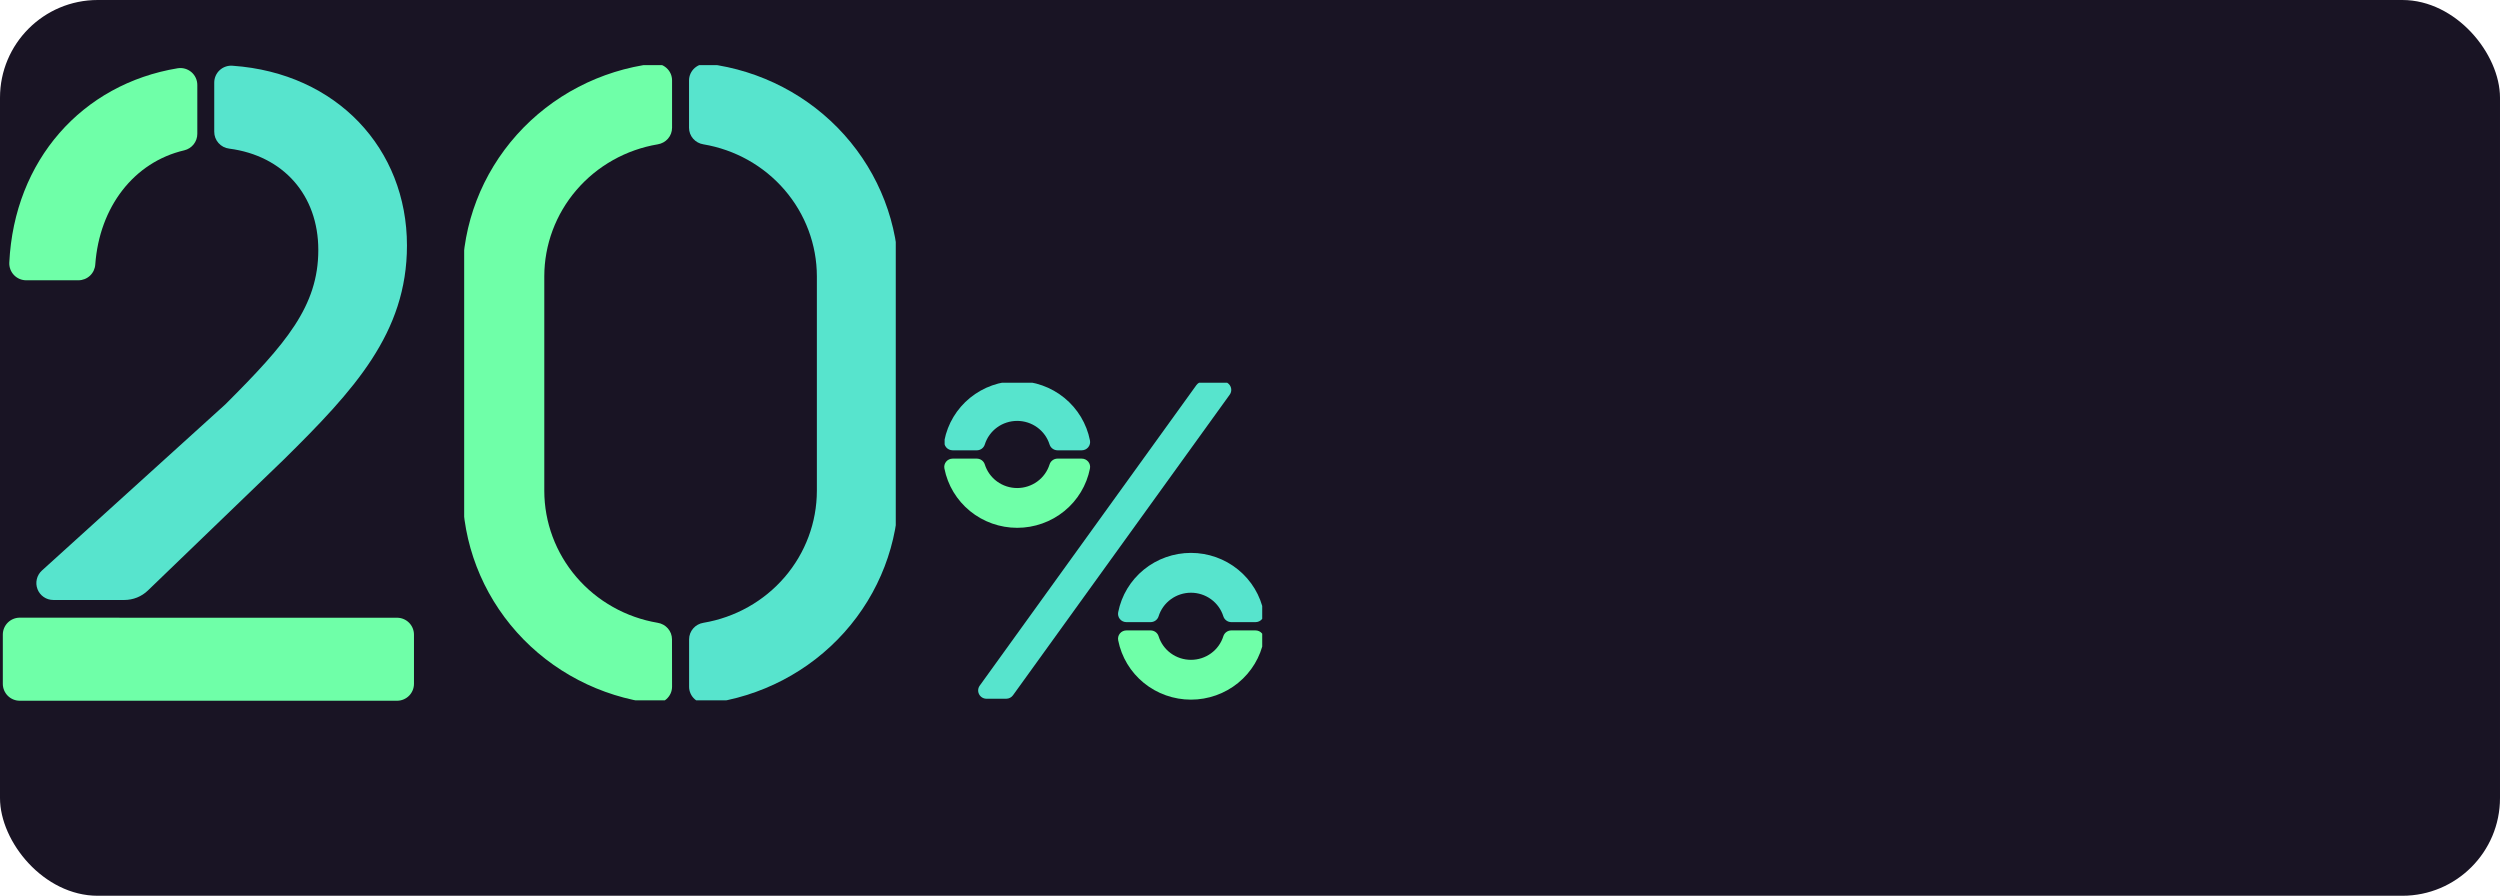 <svg width="307" height="110" viewBox="0 0 307 110" fill="none" xmlns="http://www.w3.org/2000/svg">
<rect width="307" height="110" rx="12" fill="#191424"/>
<g clip-path="url(#clip0_846_868)">
<path d="M150.171 46.86H147.76C147.596 46.86 147.434 46.898 147.288 46.973C147.142 47.047 147.016 47.155 146.92 47.287L120.308 84.199C120.199 84.351 120.134 84.53 120.12 84.716C120.107 84.902 120.145 85.088 120.232 85.254C120.318 85.42 120.449 85.559 120.61 85.657C120.771 85.754 120.957 85.805 121.145 85.805H123.556C123.72 85.806 123.882 85.767 124.028 85.693C124.174 85.618 124.3 85.511 124.396 85.378L151.008 48.467C151.117 48.315 151.182 48.136 151.196 47.95C151.209 47.763 151.171 47.577 151.084 47.411C150.998 47.245 150.867 47.106 150.706 47.009C150.545 46.912 150.359 46.86 150.171 46.86Z" fill="#57E4CD"/>
<path d="M129.865 56.317C129.647 56.318 129.435 56.387 129.259 56.515C129.083 56.643 128.953 56.823 128.888 57.029C128.626 57.869 128.098 58.605 127.382 59.127C126.666 59.649 125.799 59.931 124.91 59.931C124.02 59.931 123.153 59.649 122.437 59.127C121.721 58.605 121.194 57.869 120.931 57.029C120.865 56.823 120.735 56.644 120.56 56.516C120.384 56.389 120.172 56.32 119.954 56.319H116.984C116.831 56.319 116.68 56.352 116.542 56.416C116.404 56.481 116.282 56.575 116.185 56.692C116.089 56.809 116.02 56.945 115.983 57.092C115.946 57.238 115.943 57.391 115.974 57.539C116.378 59.588 117.491 61.435 119.121 62.762C120.751 64.09 122.798 64.816 124.91 64.816C127.022 64.816 129.068 64.09 130.698 62.762C132.328 61.435 133.441 59.588 133.846 57.539C133.876 57.391 133.873 57.238 133.836 57.092C133.8 56.945 133.73 56.809 133.634 56.692C133.537 56.575 133.415 56.481 133.277 56.416C133.139 56.352 132.988 56.319 132.836 56.319L129.865 56.317Z" fill="#6FFFA8"/>
<path d="M119.954 55.3C120.172 55.299 120.385 55.23 120.56 55.102C120.736 54.974 120.866 54.794 120.931 54.588C121.194 53.747 121.721 53.012 122.437 52.49C123.153 51.967 124.02 51.686 124.91 51.686C125.799 51.686 126.666 51.967 127.382 52.49C128.098 53.012 128.626 53.747 128.888 54.588C128.954 54.793 129.084 54.973 129.26 55.1C129.435 55.228 129.647 55.297 129.865 55.298H132.836C132.988 55.298 133.139 55.265 133.277 55.2C133.415 55.136 133.537 55.042 133.634 54.925C133.73 54.808 133.8 54.671 133.836 54.525C133.873 54.378 133.876 54.225 133.846 54.078C133.441 52.028 132.328 50.182 130.698 48.854C129.068 47.527 127.022 46.801 124.91 46.801C122.798 46.801 120.751 47.527 119.121 48.854C117.491 50.182 116.378 52.028 115.974 54.078C115.943 54.225 115.946 54.378 115.983 54.525C116.02 54.671 116.089 54.808 116.185 54.925C116.282 55.042 116.404 55.136 116.542 55.2C116.68 55.265 116.831 55.298 116.984 55.298L119.954 55.3Z" fill="#57E4CD"/>
<path d="M141.294 76.397C141.512 76.397 141.725 76.329 141.901 76.201C142.077 76.074 142.207 75.895 142.273 75.69C142.535 74.849 143.063 74.113 143.778 73.591C144.494 73.068 145.361 72.786 146.251 72.786C147.141 72.786 148.007 73.068 148.723 73.591C149.439 74.113 149.966 74.849 150.228 75.69C150.294 75.895 150.425 76.074 150.601 76.201C150.777 76.329 150.989 76.397 151.207 76.397H154.176C154.328 76.398 154.48 76.365 154.618 76.301C154.756 76.236 154.878 76.142 154.975 76.025C155.072 75.909 155.142 75.772 155.178 75.625C155.215 75.478 155.218 75.325 155.188 75.177C154.784 73.127 153.672 71.279 152.041 69.951C150.411 68.622 148.364 67.895 146.251 67.895C144.138 67.895 142.091 68.622 140.46 69.951C138.83 71.279 137.717 73.127 137.314 75.177C137.283 75.325 137.286 75.478 137.323 75.624C137.36 75.771 137.429 75.908 137.526 76.025C137.622 76.141 137.744 76.236 137.882 76.3C138.02 76.365 138.171 76.398 138.324 76.397H141.294Z" fill="#57E4CD"/>
<path d="M151.207 77.415C150.989 77.415 150.776 77.484 150.6 77.611C150.424 77.739 150.294 77.919 150.228 78.124C149.966 78.965 149.439 79.701 148.723 80.224C148.007 80.746 147.141 81.028 146.251 81.028C145.361 81.028 144.494 80.746 143.778 80.224C143.063 79.701 142.535 78.965 142.273 78.124C142.207 77.919 142.077 77.739 141.901 77.611C141.725 77.484 141.512 77.415 141.294 77.415H138.324C138.171 77.414 138.02 77.448 137.882 77.512C137.744 77.576 137.622 77.671 137.526 77.787C137.429 77.904 137.36 78.041 137.323 78.188C137.286 78.334 137.283 78.487 137.314 78.635C137.717 80.685 138.83 82.533 140.46 83.862C142.091 85.19 144.138 85.916 146.251 85.916C148.364 85.916 150.411 85.19 152.041 83.862C153.672 82.533 154.784 80.685 155.188 78.635C155.218 78.487 155.215 78.334 155.178 78.187C155.142 78.04 155.072 77.903 154.975 77.787C154.878 77.67 154.756 77.576 154.618 77.511C154.48 77.447 154.328 77.414 154.176 77.415H151.207Z" fill="#6FFFA8"/>
</g>
<g clip-path="url(#clip1_846_868)">
<path d="M24.23 16.44V10.436C24.231 10.136 24.166 9.839 24.041 9.567C23.916 9.294 23.733 9.051 23.505 8.856C23.277 8.661 23.009 8.517 22.72 8.435C22.431 8.353 22.128 8.334 21.831 8.38C10.054 10.324 1.757 19.699 1.141 32.239C1.127 32.52 1.171 32.801 1.269 33.065C1.367 33.329 1.518 33.57 1.712 33.774C1.907 33.978 2.14 34.141 2.4 34.251C2.659 34.362 2.938 34.419 3.22 34.419H9.622C10.152 34.42 10.662 34.219 11.048 33.857C11.434 33.495 11.668 32.999 11.7 32.471C12.212 25.413 16.444 19.903 22.634 18.458C23.088 18.349 23.493 18.091 23.782 17.725C24.072 17.359 24.23 16.906 24.23 16.44V16.44Z" fill="#6FFFA8"/>
<path d="M39.088 30.694C39.088 37.599 35.138 42.204 27.672 49.657L5.145 70.064C4.834 70.346 4.616 70.715 4.52 71.123C4.423 71.531 4.453 71.958 4.604 72.349C4.755 72.74 5.021 73.076 5.367 73.313C5.712 73.55 6.122 73.677 6.541 73.677H15.271C16.349 73.678 17.385 73.261 18.161 72.514L34.827 56.454C43.498 47.9 49.975 40.887 49.975 30.146C49.975 18.279 41.366 8.97 28.566 8.073C28.278 8.048 27.989 8.083 27.716 8.177C27.442 8.27 27.192 8.419 26.979 8.614C26.767 8.809 26.598 9.047 26.482 9.311C26.367 9.575 26.308 9.861 26.309 10.149V16.174C26.305 16.685 26.491 17.18 26.83 17.563C27.169 17.946 27.638 18.191 28.146 18.25C34.802 19.122 39.088 23.967 39.088 30.694Z" fill="#57E4CD"/>
<path d="M14.669 75.849H2.426C1.875 75.849 1.346 76.068 0.956 76.457C0.566 76.846 0.347 77.374 0.347 77.925V83.975C0.347 84.525 0.566 85.053 0.956 85.443C1.346 85.832 1.875 86.051 2.426 86.051H48.757C49.309 86.051 49.837 85.832 50.227 85.443C50.617 85.053 50.836 84.525 50.836 83.975V77.933C50.836 77.383 50.617 76.855 50.227 76.465C49.837 76.076 49.309 75.857 48.757 75.857H14.669V75.849Z" fill="#6FFFA8"/>
</g>
<g clip-path="url(#clip2_846_868)">
<path d="M82.521 78.505C82.52 78.017 82.343 77.545 82.02 77.174C81.697 76.802 81.25 76.556 80.759 76.479C76.867 75.822 73.337 73.835 70.79 70.87C68.243 67.905 66.844 64.152 66.839 60.273V33.93C66.844 30.049 68.245 26.295 70.793 23.33C73.342 20.365 76.874 18.379 80.768 17.724C81.259 17.646 81.705 17.4 82.028 17.029C82.351 16.657 82.528 16.186 82.529 15.697V9.881C82.531 9.589 82.47 9.299 82.35 9.032C82.229 8.765 82.051 8.526 81.829 8.332C81.607 8.137 81.345 7.991 81.061 7.904C80.777 7.817 80.477 7.79 80.182 7.826C73.718 8.637 67.778 11.736 63.473 16.541C59.168 21.347 56.795 27.529 56.797 33.93V60.273C56.798 66.671 59.173 72.851 63.477 77.654C67.782 82.457 73.721 85.553 80.182 86.364C80.477 86.4 80.777 86.373 81.061 86.286C81.345 86.199 81.607 86.053 81.829 85.859C82.051 85.664 82.229 85.425 82.35 85.158C82.47 84.891 82.531 84.601 82.529 84.309L82.521 78.505Z" fill="#6FFFA8"/>
<path d="M84.613 9.881V15.697C84.614 16.185 84.791 16.657 85.114 17.029C85.437 17.4 85.884 17.646 86.374 17.723C90.27 18.378 93.804 20.362 96.354 23.328C98.904 26.293 100.306 30.048 100.312 33.93V60.272C100.306 64.153 98.906 67.907 96.358 70.872C93.809 73.838 90.276 75.823 86.383 76.479C85.892 76.556 85.445 76.802 85.123 77.174C84.8 77.545 84.622 78.017 84.621 78.505V84.321C84.619 84.613 84.68 84.902 84.801 85.169C84.921 85.436 85.098 85.675 85.32 85.869C85.542 86.064 85.803 86.209 86.087 86.297C86.37 86.384 86.669 86.411 86.965 86.376C93.429 85.566 99.371 82.468 103.676 77.662C107.982 72.857 110.356 66.674 110.353 60.272V33.93C110.353 27.53 107.977 21.35 103.672 16.548C99.367 11.745 93.427 8.648 86.965 7.838C86.67 7.802 86.371 7.828 86.087 7.914C85.803 8 85.542 8.145 85.319 8.338C85.097 8.531 84.919 8.769 84.797 9.035C84.675 9.301 84.612 9.589 84.613 9.881Z" fill="#57E4CD"/>
</g>
<defs>
<clipPath id="clip0_846_868">
<rect width="39" height="39" fill="white" transform="translate(116 47)"/>
</clipPath>
<clipPath id="clip1_846_868">
<rect width="51" height="78" fill="white" transform="translate(0 8)"/>
</clipPath>
<clipPath id="clip2_846_868">
<rect width="53" height="78" fill="white" transform="translate(57 8)"/>
</clipPath>
</defs>
</svg>
